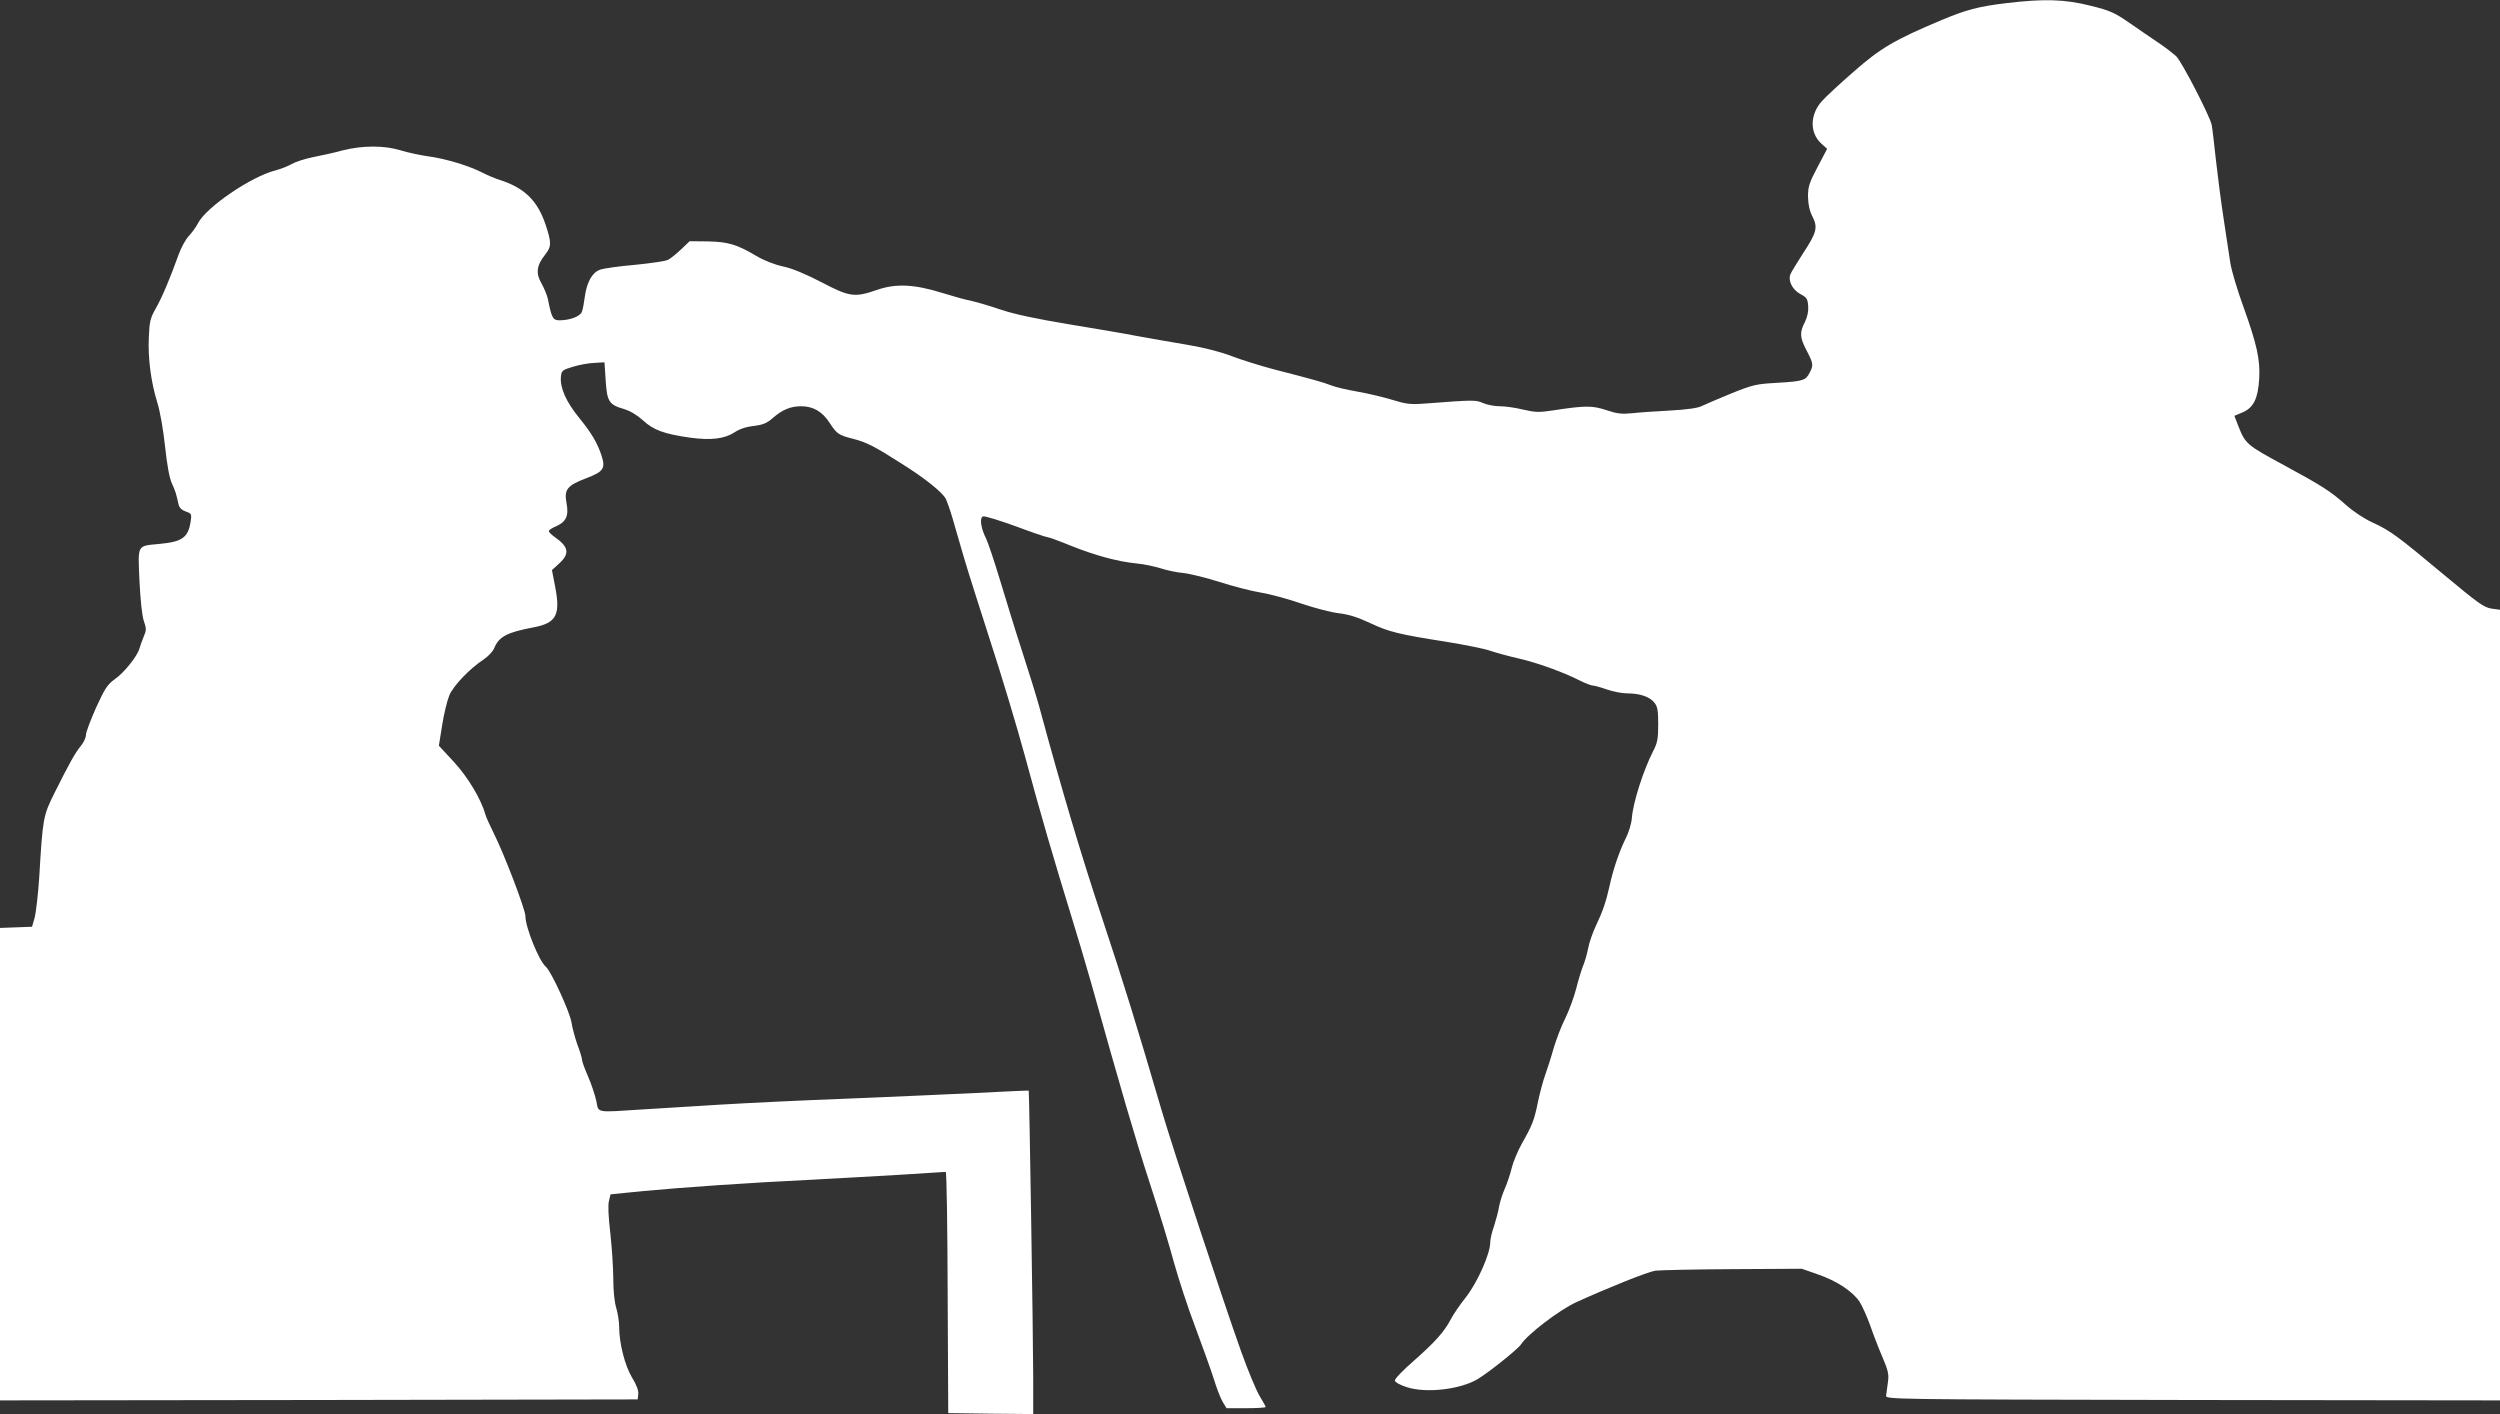 <?xml version="1.0" standalone="no"?>
<!DOCTYPE svg PUBLIC "-//W3C//DTD SVG 20010904//EN"
 "http://www.w3.org/TR/2001/REC-SVG-20010904/DTD/svg10.dtd">
<svg version="1.0" xmlns="http://www.w3.org/2000/svg"
 width="1280pt" height="724pt" viewBox="0 0 1280 724"
 preserveAspectRatio="xMidYMid meet">
<rect x="0" y="0" width="1280" height="724" fill="#333333" stroke="none"/>
<g transform="translate(0,724) scale(0.1,-0.1)"
fill="#ffffff" stroke="none">
<path d="M10273 7224 c-143 -17 -207 -34 -335 -88 -236 -99 -311 -143 -446
-262 -70 -61 -144 -129 -164 -152 -61 -68 -63 -160 -5 -215 l32 -29 -49 -93
c-43 -82 -49 -100 -49 -152 1 -41 8 -73 23 -102 28 -56 22 -81 -49 -189 -31
-48 -60 -96 -64 -106 -13 -34 10 -79 50 -101 34 -18 38 -25 41 -62 2 -27 -4
-55 -17 -82 -28 -54 -26 -79 9 -146 34 -65 36 -75 15 -114 -20 -39 -33 -43
-165 -51 -107 -6 -123 -9 -235 -54 -66 -27 -133 -56 -150 -64 -20 -11 -74 -19
-165 -24 -74 -4 -163 -10 -197 -14 -49 -5 -75 -2 -128 16 -73 24 -108 24 -272
-1 -72 -11 -91 -11 -155 4 -40 10 -94 17 -119 17 -26 0 -64 7 -85 16 -40 17
-43 17 -296 -2 -77 -6 -98 -3 -170 19 -46 14 -126 33 -178 42 -52 9 -113 23
-135 32 -41 16 -83 28 -293 82 -68 18 -164 48 -214 67 -57 22 -141 44 -231 59
-78 13 -191 33 -252 44 -60 12 -220 39 -354 61 -168 28 -276 51 -345 74 -56
19 -123 39 -151 45 -27 5 -95 24 -150 41 -144 45 -238 49 -334 16 -115 -40
-140 -37 -285 39 -83 43 -150 71 -198 81 -45 10 -98 31 -138 55 -98 58 -143
71 -247 73 l-92 1 -43 -41 c-24 -23 -54 -47 -67 -54 -13 -7 -90 -18 -170 -26
-80 -7 -161 -18 -179 -25 -40 -14 -68 -64 -78 -140 -4 -30 -10 -64 -15 -76 -9
-23 -61 -43 -115 -43 -33 0 -40 13 -59 110 -4 19 -19 54 -32 78 -31 52 -26 93
18 148 33 42 33 61 3 152 -42 126 -109 191 -239 232 -22 7 -60 23 -85 36 -68
35 -186 71 -274 83 -44 6 -108 20 -144 31 -84 26 -195 26 -298 0 -43 -12 -112
-27 -153 -35 -40 -8 -89 -24 -108 -35 -19 -11 -55 -25 -81 -32 -125 -31 -357
-189 -399 -272 -8 -17 -29 -45 -45 -63 -17 -17 -40 -60 -53 -95 -42 -118 -86
-223 -118 -278 -27 -48 -32 -66 -35 -147 -5 -109 11 -228 43 -333 14 -43 31
-139 40 -225 10 -95 23 -165 35 -190 18 -39 22 -52 34 -107 4 -18 16 -29 37
-37 30 -10 31 -13 25 -52 -13 -82 -43 -103 -161 -114 -115 -11 -109 -1 -101
-188 5 -99 13 -177 22 -205 14 -40 14 -49 0 -81 -8 -20 -18 -47 -22 -61 -10
-39 -80 -126 -127 -158 -36 -26 -50 -46 -95 -145 -28 -63 -52 -126 -52 -140 0
-14 -12 -39 -26 -56 -29 -35 -59 -89 -135 -241 -58 -117 -60 -126 -78 -430 -6
-91 -17 -185 -24 -210 l-13 -45 -82 -3 -82 -3 0 -1209 0 -1210 1633 2 1632 3
3 27 c2 18 -9 48 -32 85 -37 62 -66 176 -66 262 0 25 -7 68 -15 95 -9 29 -15
89 -15 148 0 54 -7 159 -15 233 -10 85 -13 145 -7 167 l8 33 170 17 c191 18
545 43 864 58 118 6 319 18 445 25 127 8 233 15 237 15 5 0 9 -278 10 -617 l3
-618 218 -3 217 -2 0 192 c0 189 -20 1462 -23 1464 -1 1 -121 -4 -267 -12
-145 -7 -442 -20 -660 -29 -217 -8 -505 -22 -640 -30 -135 -8 -317 -20 -405
-25 -251 -16 -229 -20 -242 44 -7 30 -25 86 -42 124 -17 39 -31 77 -31 86 0 9
-11 44 -24 78 -12 35 -26 86 -30 113 -8 53 -104 262 -131 285 -35 29 -105 202
-105 260 0 33 -109 319 -163 426 -19 38 -38 80 -42 94 -22 80 -91 193 -162
270 l-76 82 17 106 c9 58 26 127 37 153 22 50 103 135 176 183 22 15 47 41 53
57 25 60 65 81 202 107 116 22 138 63 111 205 l-17 88 37 34 c55 50 49 85 -21
134 -17 12 -32 26 -32 32 0 5 15 15 34 23 54 23 69 54 57 118 -14 72 2 92 102
130 87 33 98 50 77 115 -22 66 -50 114 -115 194 -66 81 -99 154 -93 211 3 30
7 34 61 50 32 10 81 19 110 20 l52 3 6 -92 c7 -109 17 -125 93 -147 33 -10 68
-31 99 -59 53 -49 107 -69 242 -88 104 -14 175 -6 225 27 25 17 60 29 99 33
47 6 67 14 97 40 48 43 92 61 146 61 61 0 108 -27 145 -84 37 -57 46 -64 122
-83 69 -18 108 -38 246 -126 120 -75 208 -146 227 -180 6 -12 22 -56 34 -97
12 -41 38 -131 58 -200 20 -69 82 -263 136 -431 55 -169 136 -436 179 -595 81
-300 144 -515 236 -814 30 -96 75 -249 101 -340 153 -547 225 -794 300 -1025
47 -143 103 -327 125 -410 23 -82 71 -231 109 -330 37 -99 80 -219 95 -266 14
-47 35 -100 46 -118 l19 -31 100 0 c55 0 100 3 100 6 0 4 -14 29 -31 57 -17
28 -60 131 -95 229 -88 246 -353 1049 -408 1238 -129 440 -187 629 -305 985
-109 329 -202 641 -321 1080 -12 44 -50 168 -85 275 -35 107 -86 274 -115 370
-29 96 -61 191 -70 210 -28 55 -36 108 -17 116 9 3 83 -20 166 -50 83 -31 156
-56 163 -56 7 0 62 -20 123 -45 123 -49 236 -80 335 -90 36 -3 90 -15 120 -24
30 -10 84 -22 120 -25 36 -4 119 -25 185 -46 66 -21 161 -46 210 -54 50 -8
144 -34 210 -57 66 -22 152 -45 191 -49 51 -6 97 -21 159 -50 96 -45 142 -57
390 -96 93 -15 194 -35 225 -46 30 -10 95 -28 144 -39 93 -21 227 -69 314
-113 28 -14 58 -26 67 -26 8 0 41 -9 72 -20 32 -11 78 -20 103 -20 66 0 116
-17 140 -47 17 -21 20 -40 20 -113 0 -73 -4 -94 -26 -136 -50 -98 -103 -263
-109 -343 -2 -28 -16 -74 -33 -107 -32 -65 -64 -159 -82 -244 -17 -76 -33
-124 -69 -200 -17 -36 -35 -88 -40 -117 -6 -29 -17 -69 -26 -89 -8 -20 -24
-72 -35 -116 -11 -43 -36 -111 -55 -150 -20 -39 -47 -110 -61 -157 -13 -47
-33 -108 -43 -136 -10 -27 -26 -87 -36 -133 -19 -96 -29 -122 -83 -217 -21
-38 -45 -95 -52 -125 -7 -30 -23 -77 -35 -105 -12 -27 -26 -70 -30 -94 -4 -25
-16 -69 -26 -100 -11 -30 -19 -67 -19 -82 0 -58 -65 -204 -124 -280 -32 -40
-67 -92 -78 -114 -32 -62 -81 -117 -189 -212 -58 -51 -99 -93 -97 -102 2 -9
28 -23 63 -34 99 -31 270 -11 359 41 56 33 207 154 223 178 34 53 196 176 282
216 160 73 366 156 406 162 22 3 200 7 395 8 l355 2 80 -28 c98 -33 181 -88
216 -141 14 -22 38 -76 54 -120 15 -44 43 -117 63 -163 30 -71 34 -89 28 -130
-4 -26 -8 -56 -9 -67 -2 -20 5 -20 1571 -23 l1572 -2 0 2024 0 2024 -44 6
c-38 6 -69 28 -238 169 -242 202 -278 229 -369 271 -44 20 -100 57 -138 91
-78 69 -121 97 -311 200 -198 107 -203 111 -240 204 l-20 52 43 18 c55 24 78
70 84 171 6 98 -12 178 -81 370 -31 85 -61 186 -67 225 -6 38 -21 140 -34 225
-13 85 -31 223 -40 305 -9 83 -18 161 -21 175 -9 45 -154 326 -182 352 -15 14
-56 46 -92 70 -36 24 -103 70 -149 102 -74 51 -97 62 -199 87 -131 33 -237 36
-429 13z"/>
</g>
</svg>
